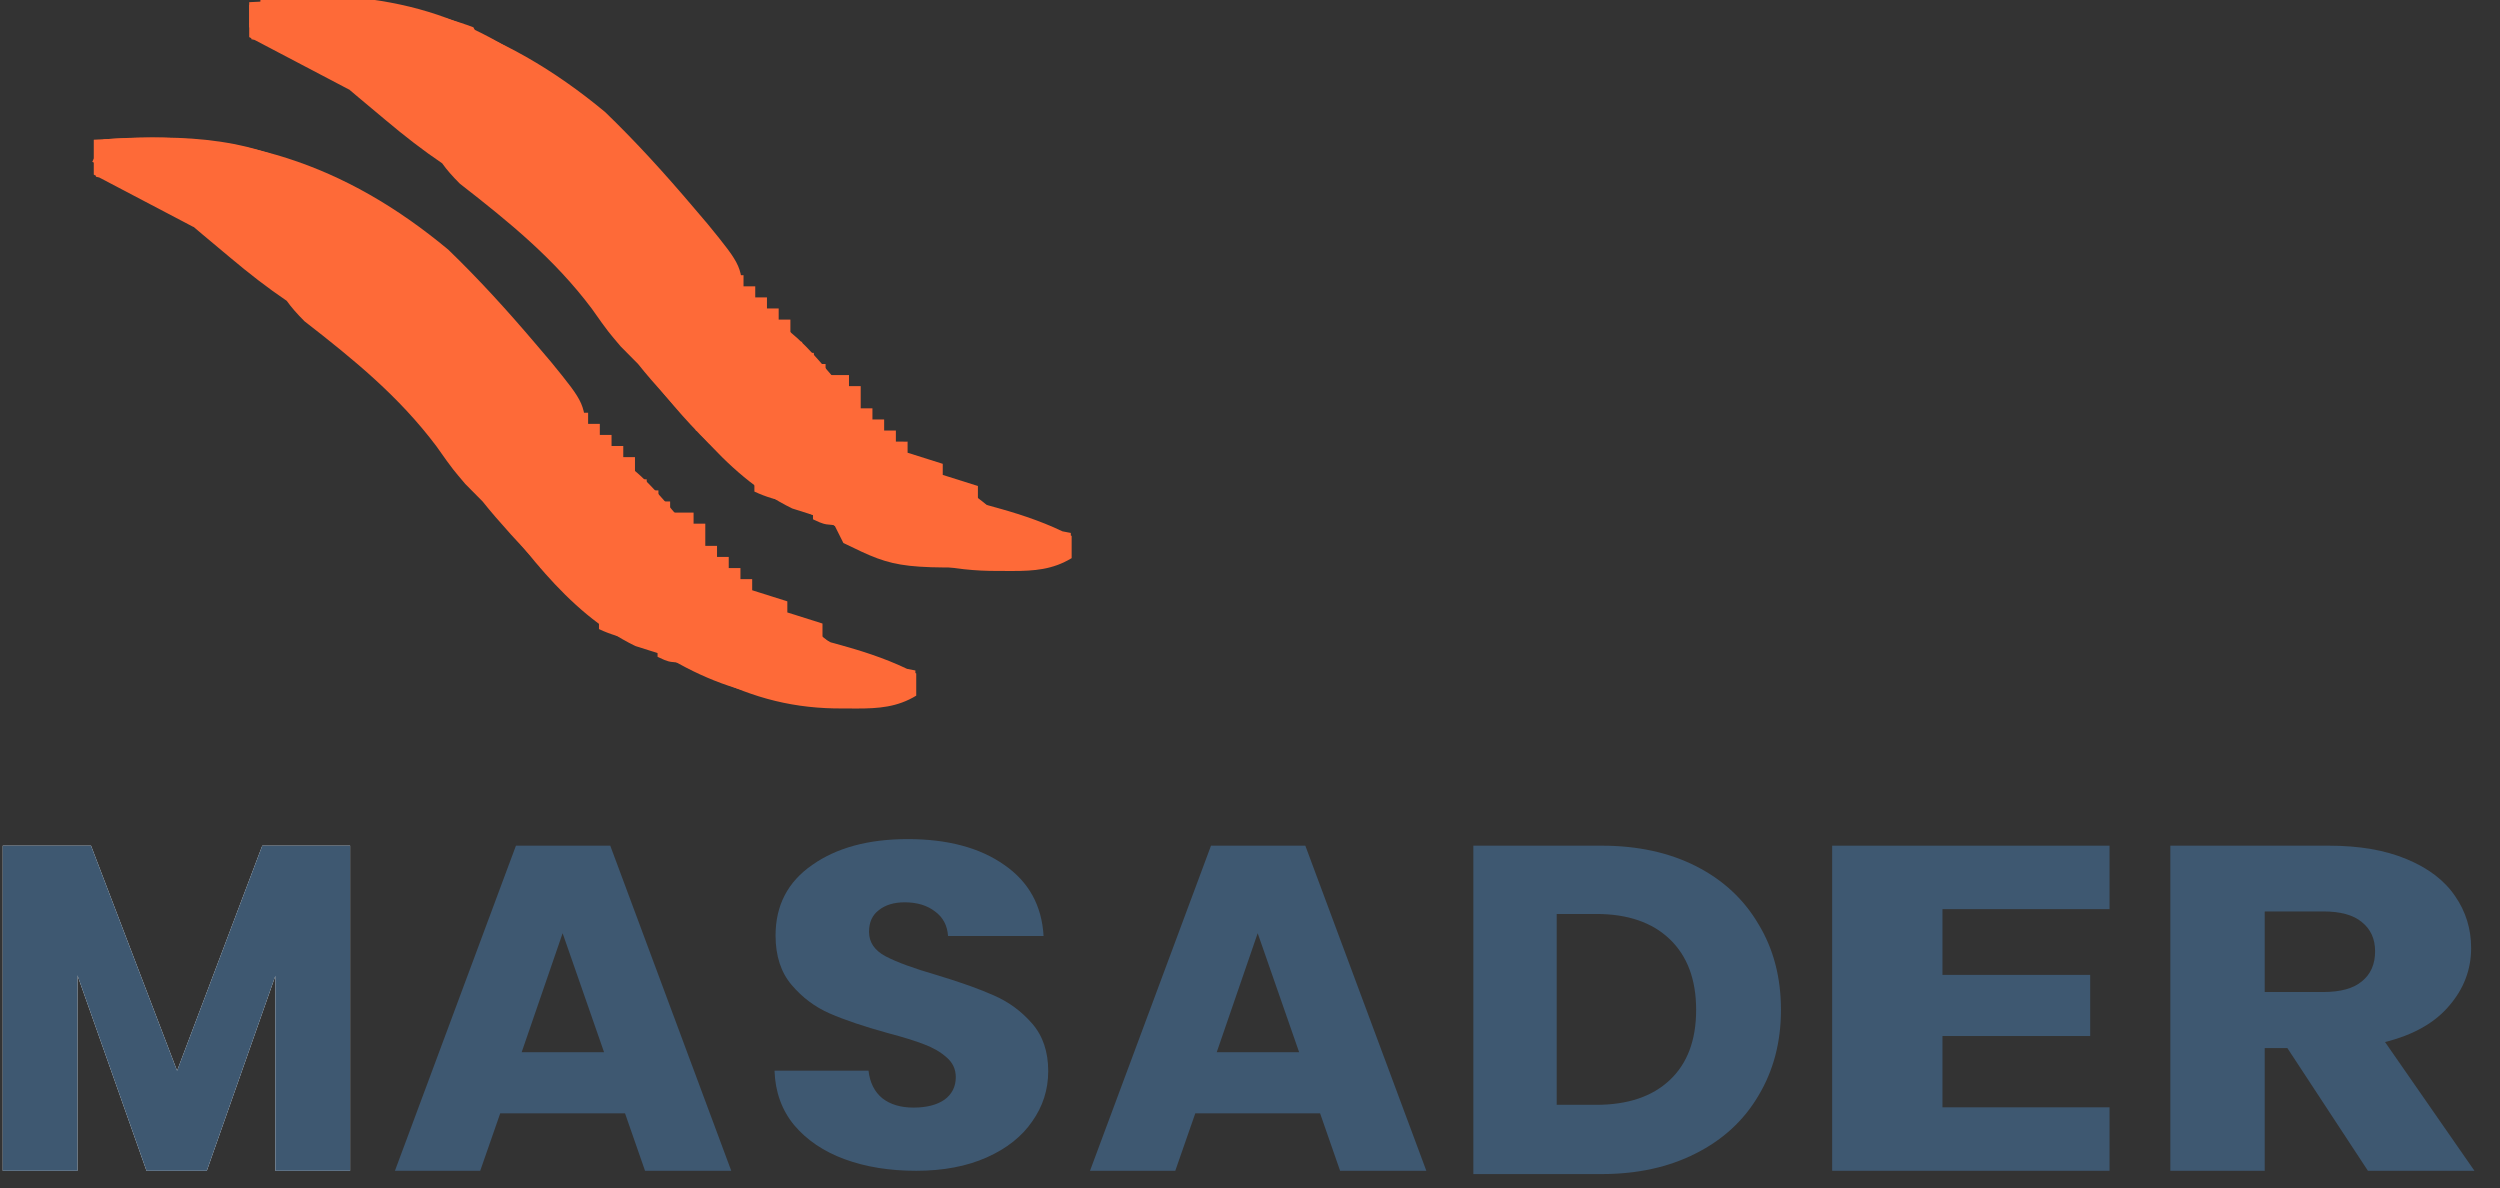 <svg width="223" height="106" viewBox="0 0 223 106" fill="none" xmlns="http://www.w3.org/2000/svg">
<rect x="0" y="0" width="223" height="106" fill="#333333" stroke="none"/>
<g clip-path="url(#clip0_619_1122)">
<path d="M55.753 99.311H44.62L42.835 104.434H35.228L46.022 75.434H54.435L65.228 104.434H57.537L55.753 99.311ZM53.883 93.858L50.186 83.242L46.532 93.858H53.883Z" fill="#3E5871"/>
<path d="M31.229 75.434V104.434H24.564V87.042L18.446 104.434H13.068L6.91 87.001V104.434H0.246V75.434H8.118L15.796 95.511L23.395 75.434H31.229Z" fill="white"/>
<path d="M31.229 75.434V104.434H24.564V87.042L18.446 104.434H13.068L6.91 87.001V104.434H0.246V75.434H8.118L15.796 95.511L23.395 75.434H31.229Z" fill="#3E5871"/>
<path d="M9.229 12.434C21.17 11.481 30.739 14.583 39.982 22.266C42.754 24.941 45.298 27.75 47.791 30.684C48.233 31.204 48.676 31.723 49.131 32.259C52.228 36.057 52.228 36.057 52.228 39.434C52.812 39.682 53.396 39.929 53.998 40.184C56.558 41.619 58.024 43.201 59.916 45.434C60.518 46.135 61.12 46.837 61.74 47.559C63.228 49.434 63.228 49.434 64.228 51.434C65.677 52.319 67.163 53.145 68.666 53.934C71.271 55.306 73.137 56.343 75.228 58.434C76.878 59.141 78.544 59.814 80.228 60.434C80.228 61.094 80.228 61.754 80.228 62.434C72.031 62.884 66.261 62.735 59.228 58.434C58.383 58.166 57.537 57.898 56.666 57.622C50.416 54.577 46.287 48.315 42.185 42.899C39.156 39.083 35.836 35.544 32.541 31.958C25.229 23.978 25.229 23.978 25.229 21.434C24.084 21.094 24.084 21.094 22.916 20.747C17.875 18.953 13.075 16.694 8.229 14.434C8.559 13.774 8.889 13.114 9.229 12.434Z" fill="#FE6A38"/>
<path d="M23.229 0.167C35.17 -0.786 44.739 2.316 53.982 9.999C56.754 12.674 59.298 15.483 61.791 18.417C62.233 18.937 62.676 19.456 63.131 19.991C66.228 23.79 66.228 23.79 66.228 27.167C66.812 27.415 67.396 27.662 67.998 27.917C70.558 29.352 72.024 30.934 73.916 33.167C74.518 33.868 75.12 34.57 75.74 35.292C77.228 37.167 77.228 37.167 78.228 39.167C79.677 40.052 81.163 40.878 82.666 41.667C85.271 43.039 87.137 44.076 89.228 46.167C90.878 46.874 92.544 47.547 94.228 48.167C94.228 48.827 94.228 49.487 94.228 50.167C86.031 50.617 80.261 50.468 73.228 46.167C72.383 45.899 71.537 45.631 70.666 45.355C64.416 42.31 60.287 36.048 56.185 30.632C53.156 26.816 49.836 23.277 46.541 19.691C39.228 11.711 39.228 11.711 39.228 9.167C38.084 8.827 38.084 8.827 36.916 8.48C31.875 6.685 27.075 4.426 22.229 2.167C22.558 1.507 22.889 0.847 23.229 0.167Z" fill="#FE6A38"/>
<path d="M94.228 49.558C81.096 49.999 73.421 48.288 63.228 39.558C60.958 37.309 59.139 35.139 57.228 32.558C57.228 31.898 57.228 31.238 57.228 30.558C56.569 30.558 55.908 30.558 55.228 30.558C54.072 29.124 54.072 29.124 52.728 27.12C49.49 22.588 45.599 19.246 41.303 15.733C38.979 13.296 38.535 11.862 38.228 8.558C37.465 8.454 36.702 8.351 35.916 8.245C33.228 7.558 33.228 7.558 31.854 6.12C29.38 3.741 26.498 3.36 23.229 2.558C23.229 1.568 23.229 0.578 23.229 -0.442C34.958 -0.784 42.064 0.878 51.228 8.558C51.228 9.218 51.228 9.878 51.228 10.558C51.805 10.625 52.381 10.692 52.975 10.761C56.117 11.872 57.276 13.683 59.291 16.308C59.963 17.169 60.634 18.03 61.326 18.917C63.113 21.397 64.662 23.935 66.228 26.558C72.467 35.107 83.51 45.573 94.228 47.558C94.228 48.218 94.228 48.878 94.228 49.558Z" fill="#FE6A38"/>
<path d="M22.229 0.434C28.974 0.207 35.813 0.017 42.228 2.434C42.559 3.094 42.889 3.754 43.228 4.434C37.783 3.939 37.783 3.939 32.228 3.434C32.228 2.774 32.228 2.114 32.228 1.434C31.238 1.764 30.248 2.094 29.229 2.434C29.889 2.764 30.549 3.094 31.229 3.434C31.229 4.094 31.229 4.754 31.229 5.434C28.259 4.444 25.288 3.454 22.229 2.434C22.229 1.774 22.229 1.114 22.229 0.434Z" fill="#FE6A38"/>
<path d="M37.228 4.434C37.889 4.764 38.548 5.094 39.228 5.434C38.898 6.424 38.569 7.414 38.228 8.434C39.218 8.434 40.209 8.434 41.228 8.434C41.889 10.414 42.548 12.394 43.228 14.434C40.19 13.024 37.635 11.345 34.978 9.309C34.272 8.77 33.566 8.231 32.838 7.676C32.307 7.266 31.776 6.856 31.229 6.434C32.548 6.104 33.868 5.774 35.228 5.434C35.559 6.094 35.889 6.754 36.228 7.434C36.559 6.444 36.889 5.454 37.228 4.434Z" fill="#FE6A38"/>
<path d="M29.229 1.434C30.218 1.434 31.209 1.434 32.228 1.434C32.228 2.094 32.228 2.754 32.228 3.434C32.855 3.411 33.481 3.388 34.127 3.364C34.944 3.346 35.761 3.328 36.603 3.309C37.416 3.286 38.228 3.263 39.065 3.239C41.228 3.434 41.228 3.434 43.228 5.434C40.258 4.939 40.258 4.939 37.228 4.434C36.898 5.754 36.569 7.074 36.228 8.434C35.898 7.444 35.569 6.454 35.228 5.434C33.908 5.434 32.589 5.434 31.229 5.434C31.229 4.774 31.229 4.114 31.229 3.434C30.238 3.104 29.248 2.774 28.229 2.434C28.558 2.104 28.889 1.774 29.229 1.434Z" fill="#FE6A38"/>
<path d="M74.228 46.434C76.991 46.957 79.555 47.543 82.228 48.434C83.747 48.526 85.27 48.564 86.791 48.559C87.969 48.563 87.969 48.563 89.17 48.567C91.293 48.564 91.293 48.564 93.228 47.434C93.228 48.424 93.228 49.414 93.228 50.434C80.124 50.816 80.124 50.816 75.228 48.434C74.898 47.774 74.569 47.114 74.228 46.434Z" fill="#FE6A38"/>
<path d="M68.228 29.434C69.57 30.36 70.902 31.3 72.228 32.247C73.342 33.03 73.342 33.03 74.478 33.829C75.056 34.358 75.633 34.888 76.228 35.434C76.228 36.424 76.228 37.414 76.228 38.434C75.445 37.96 74.661 37.485 73.853 36.997C72.339 36.095 70.805 35.222 69.228 34.434C68.603 31.872 68.603 31.872 68.228 29.434Z" fill="#FE6A38"/>
<path d="M211.219 104.434L204.032 93.487H202.013V104.434H193.595V75.434H207.724C210.448 75.434 212.762 75.833 214.665 76.632C216.602 77.431 218.046 78.532 218.998 79.937C219.949 81.314 220.425 82.856 220.425 84.564C220.425 86.491 219.769 88.213 218.456 89.727C217.176 91.242 215.273 92.316 212.745 92.95L220.721 104.434H211.219ZM202.013 88.488H207.232C208.774 88.488 209.923 88.171 210.678 87.538C211.465 86.904 211.859 86.01 211.859 84.853C211.859 83.751 211.465 82.884 210.678 82.25C209.923 81.617 208.774 81.3 207.232 81.3H202.013V88.488Z" fill="#3E5871"/>
<path d="M173.268 81.094V86.96H186.445V92.413H173.268V98.774H188.171V104.434H163.429V75.434H188.171V81.094H173.268Z" fill="#3E5871"/>
<path d="M142.859 75.434C146.077 75.434 148.889 76.046 151.296 77.27C153.702 78.494 155.557 80.219 156.862 82.444C158.195 84.642 158.862 87.187 158.862 90.081C158.862 92.946 158.195 95.491 156.862 97.717C155.557 99.942 153.687 101.667 151.252 102.891C148.846 104.115 146.048 104.727 142.859 104.727H131.422V75.434H142.859ZM142.381 98.551C145.193 98.551 147.382 97.814 148.947 96.34C150.513 94.865 151.296 92.779 151.296 90.081C151.296 87.382 150.513 85.282 148.947 83.78C147.382 82.277 145.193 81.526 142.381 81.526H138.858V98.551H142.381Z" fill="#3E5871"/>
<path d="M117.753 99.311H106.619L104.835 104.434H97.228L108.022 75.434H116.435L127.229 104.434H119.537L117.753 99.311ZM115.883 93.858L112.186 83.242L108.532 93.858H115.883Z" fill="#3E5871"/>
<path d="M81.709 104.434C79.344 104.434 77.226 104.091 75.352 103.405C73.479 102.719 71.975 101.704 70.838 100.36C69.733 99.016 69.149 97.397 69.088 95.505H77.471C77.594 96.575 78.009 97.398 78.715 97.974C79.421 98.522 80.343 98.797 81.479 98.797C82.646 98.797 83.567 98.563 84.242 98.097C84.918 97.603 85.256 96.931 85.256 96.081C85.256 95.368 84.979 94.778 84.427 94.311C83.905 93.845 83.244 93.461 82.446 93.159C81.678 92.858 80.573 92.515 79.129 92.131C77.041 91.555 75.337 90.978 74.017 90.402C72.696 89.826 71.56 88.976 70.608 87.851C69.656 86.727 69.18 85.259 69.18 83.448C69.18 80.76 70.27 78.661 72.451 77.153C74.631 75.617 77.471 74.848 80.972 74.848C84.534 74.848 87.405 75.617 89.586 77.153C91.766 78.661 92.933 80.774 93.086 83.49H84.565C84.503 82.557 84.12 81.83 83.413 81.309C82.707 80.76 81.801 80.486 80.696 80.486C79.744 80.486 78.976 80.719 78.392 81.185C77.809 81.624 77.517 82.269 77.517 83.119C77.517 84.052 78.009 84.779 78.991 85.3C79.974 85.821 81.509 86.383 83.597 86.987C85.686 87.618 87.375 88.222 88.664 88.798C89.985 89.374 91.121 90.21 92.073 91.308C93.025 92.405 93.501 93.818 93.501 95.546C93.501 97.192 93.025 98.687 92.073 100.031C91.152 101.375 89.801 102.445 88.019 103.241C86.239 104.036 84.135 104.434 81.709 104.434Z" fill="#3E5871"/>
<path fill-rule="evenodd" clip-rule="evenodd" d="M41.987 3.309C35.65 -0.454 28.893 -0.158 22.229 0.195V3.309L22.418 3.409V3.495C22.516 3.518 22.614 3.541 22.712 3.563L31.12 7.98V7.962L31.945 8.66L34.433 10.742C36.1 12.144 37.734 13.413 39.441 14.567C39.845 15.139 40.361 15.727 41.027 16.391C45.45 19.829 49.456 23.1 52.79 27.536C53.574 28.648 53.914 29.129 54.278 29.594C54.556 29.948 54.848 30.293 55.364 30.9L56.914 32.466C58.267 34.172 60.575 36.692 62.065 38.208V38.404L62.141 38.404L62.259 38.404C62.537 38.683 62.82 38.962 63.11 39.242V39.394L63.186 39.393L63.268 39.394L63.6 39.709C63.786 39.86 63.971 40.009 64.156 40.157V40.383L64.232 40.383L64.441 40.383L64.696 40.584C64.865 40.716 65.033 40.846 65.201 40.974V41.373L65.277 41.373L65.727 41.373C65.901 41.503 66.074 41.631 66.246 41.757V42.362L66.322 42.362L67.089 42.362L67.292 42.504V43.847C68.365 44.355 69.33 44.601 70.493 44.867L71.442 45.085C71.802 45.28 72.16 45.468 72.518 45.648V46.321L72.684 46.399C73.027 46.56 73.249 46.659 73.483 46.722C73.556 46.742 73.632 46.758 73.713 46.771C73.754 46.778 74.308 46.831 74.308 46.831C74.818 47.036 76.7 47.805 76.7 47.805C80.455 49.77 84.025 50.84 88.312 50.923H88.388L89.44 50.929H89.46L89.579 50.93H89.58C89.835 50.931 90.086 50.933 90.334 50.932C92.22 50.931 93.898 50.817 95.591 49.785V47.805C95.566 47.792 95.541 47.779 95.516 47.766V47.538C95.268 47.495 95.02 47.447 94.772 47.395C92.672 46.393 90.551 45.732 88.262 45.109L87.969 45.032C87.876 44.987 87.782 44.942 87.689 44.897C87.535 44.822 87.382 44.746 87.229 44.669V44.342V43.352L84.093 42.362V41.373L80.957 40.383V39.393L80.881 39.394L79.912 39.393V38.404L79.836 38.404L78.866 38.404V37.414L78.79 37.414L77.821 37.414V36.425L77.745 36.425L76.775 36.425V34.445L76.7 34.445L75.73 34.445V33.456L75.654 33.456H74.609L73.64 33.456V32.466L73.564 32.466L72.594 32.466V31.476L72.518 31.477L71.549 31.476V30.487L71.473 30.487L70.504 30.487V28.507L70.428 28.508L69.458 28.507V27.518L69.382 27.518L68.413 27.518V26.528L68.337 26.528L67.368 26.528V25.538L67.292 25.539L66.322 25.538V24.549L66.246 24.549L65.277 24.549V23.559L65.201 23.559H64.493L64.232 23.167V22.57L64.156 22.57H63.831C63.618 22.257 63.404 21.945 63.186 21.634V21.58H63.149L63.139 21.567C62.813 21.101 62.481 20.637 62.141 20.176V19.106L62.065 19.106H61.313L61.096 18.842V18.116L60.357 17.942L59.546 16.953L59.292 16.637L59.026 16.305L59.005 16.278V15.642L58.929 15.642H58.495C58.314 15.419 58.136 15.203 57.96 14.995V14.653L57.884 14.653H57.664C57.418 14.374 57.171 14.11 56.914 13.859V13.663L56.838 13.663H56.709C56.579 13.542 56.447 13.425 56.311 13.311C56.168 13.191 56.021 13.075 55.869 12.962V12.673L55.793 12.674H55.457C55.255 12.541 55.045 12.414 54.824 12.293V11.684L54.748 11.684L53.778 11.684V10.694L51.688 10.199V8.715L51.612 8.715H50.412C50.27 8.606 50.129 8.498 49.988 8.391C49.857 8.293 49.727 8.195 49.597 8.098V7.725L48.688 7.438C47.938 6.905 47.196 6.409 46.461 5.949V5.746C45.705 5.353 44.961 4.987 44.227 4.648C43.508 4.261 42.792 3.907 42.075 3.584L41.987 3.309Z" fill="#FE6A38"/>
<path fill-rule="evenodd" clip-rule="evenodd" d="M28.124 15.576C21.786 11.813 15.03 12.109 8.365 12.463V15.576L8.555 15.676V15.762C8.653 15.785 8.751 15.808 8.848 15.83L17.257 20.247V20.229L18.082 20.928L20.57 23.009C22.237 24.411 23.871 25.68 25.577 26.834C25.982 27.407 26.498 27.994 27.163 28.658C31.587 32.096 35.592 35.367 38.926 39.803C39.711 40.915 40.051 41.396 40.415 41.861C40.693 42.215 40.985 42.56 41.5 43.167L43.051 44.733C44.404 46.439 46.711 48.959 48.202 50.475V50.671L48.278 50.671L48.396 50.671C48.673 50.95 48.957 51.23 49.247 51.509V51.661L49.323 51.66L49.405 51.661L49.736 51.976C49.923 52.127 50.108 52.276 50.292 52.424V52.65L50.368 52.65L50.578 52.65L50.833 52.851C51.002 52.983 51.17 53.113 51.338 53.241V53.64L51.414 53.64L51.864 53.64C52.038 53.77 52.211 53.898 52.383 54.024V54.63L52.459 54.629L53.226 54.63L53.428 54.771V56.114C54.501 56.622 55.467 56.868 56.63 57.135L57.579 57.352C57.938 57.547 58.297 57.735 58.655 57.916V58.588L58.821 58.666C59.163 58.828 59.385 58.926 59.619 58.989C59.693 59.009 59.769 59.025 59.85 59.038C59.89 59.045 60.444 59.098 60.444 59.098C60.955 59.303 62.837 60.072 62.837 60.072C66.592 62.038 70.162 63.108 74.448 63.191H74.524L75.576 63.196H75.596L75.716 63.197H75.717C75.972 63.199 76.223 63.2 76.47 63.2C78.356 63.198 80.034 63.084 81.728 62.052V60.072C81.703 60.059 81.678 60.046 81.653 60.033V59.806C81.405 59.762 81.156 59.714 80.908 59.662C78.809 58.66 76.688 57.999 74.399 57.376L74.106 57.299C74.013 57.254 73.919 57.209 73.826 57.164C73.672 57.089 73.519 57.013 73.366 56.936V56.609V55.619L70.23 54.629V53.64L67.094 52.65V51.66L67.018 51.661L66.048 51.66V50.671L65.972 50.671L65.003 50.671V49.681L64.927 49.681L63.958 49.681V48.692L63.882 48.692L62.912 48.692V46.712L62.837 46.712L61.867 46.712V45.723L61.791 45.723H60.746L59.776 45.723V44.733L59.7 44.733L58.731 44.733V43.743L58.655 43.744L57.686 43.743V42.754L57.61 42.754L56.64 42.754V40.775L56.564 40.775L55.595 40.775V39.785L55.519 39.785L54.55 39.785V38.795L54.474 38.795L53.504 38.795V37.806L53.428 37.806L52.459 37.806V36.816L52.383 36.816L51.414 36.816V35.826L51.338 35.827H50.629L50.368 35.434V34.837L50.292 34.837H49.967C49.755 34.524 49.541 34.212 49.323 33.901V33.847H49.285L49.276 33.834C48.95 33.368 48.618 32.904 48.278 32.443V31.373L48.202 31.373H47.449L47.232 31.109V30.383L46.494 30.209L45.683 29.22L45.429 28.904L45.163 28.572L45.142 28.545V27.909L45.066 27.91H44.631C44.451 27.686 44.273 27.471 44.096 27.262V26.92L44.02 26.92H43.8C43.554 26.641 43.307 26.377 43.051 26.126V25.93L42.975 25.93H42.845C42.716 25.809 42.584 25.692 42.448 25.578C42.305 25.458 42.158 25.342 42.006 25.229V24.94L41.93 24.941H41.593C41.392 24.808 41.182 24.681 40.96 24.56V23.951L40.884 23.951L39.915 23.951V22.961L37.824 22.466V20.982L37.748 20.982H36.549C36.407 20.873 36.266 20.765 36.125 20.658C35.994 20.56 35.864 20.462 35.734 20.366V19.992L34.825 19.706C34.074 19.172 33.332 18.676 32.598 18.216V18.013C31.842 17.62 31.098 17.254 30.364 16.915C29.645 16.528 28.929 16.174 28.211 15.851L28.124 15.576Z" fill="#FE6A38"/>
</g>
<defs>
<clipPath id="clip0_619_1122">
<rect width="223" height="106" fill="white"/>
</clipPath>
</defs>
</svg>
